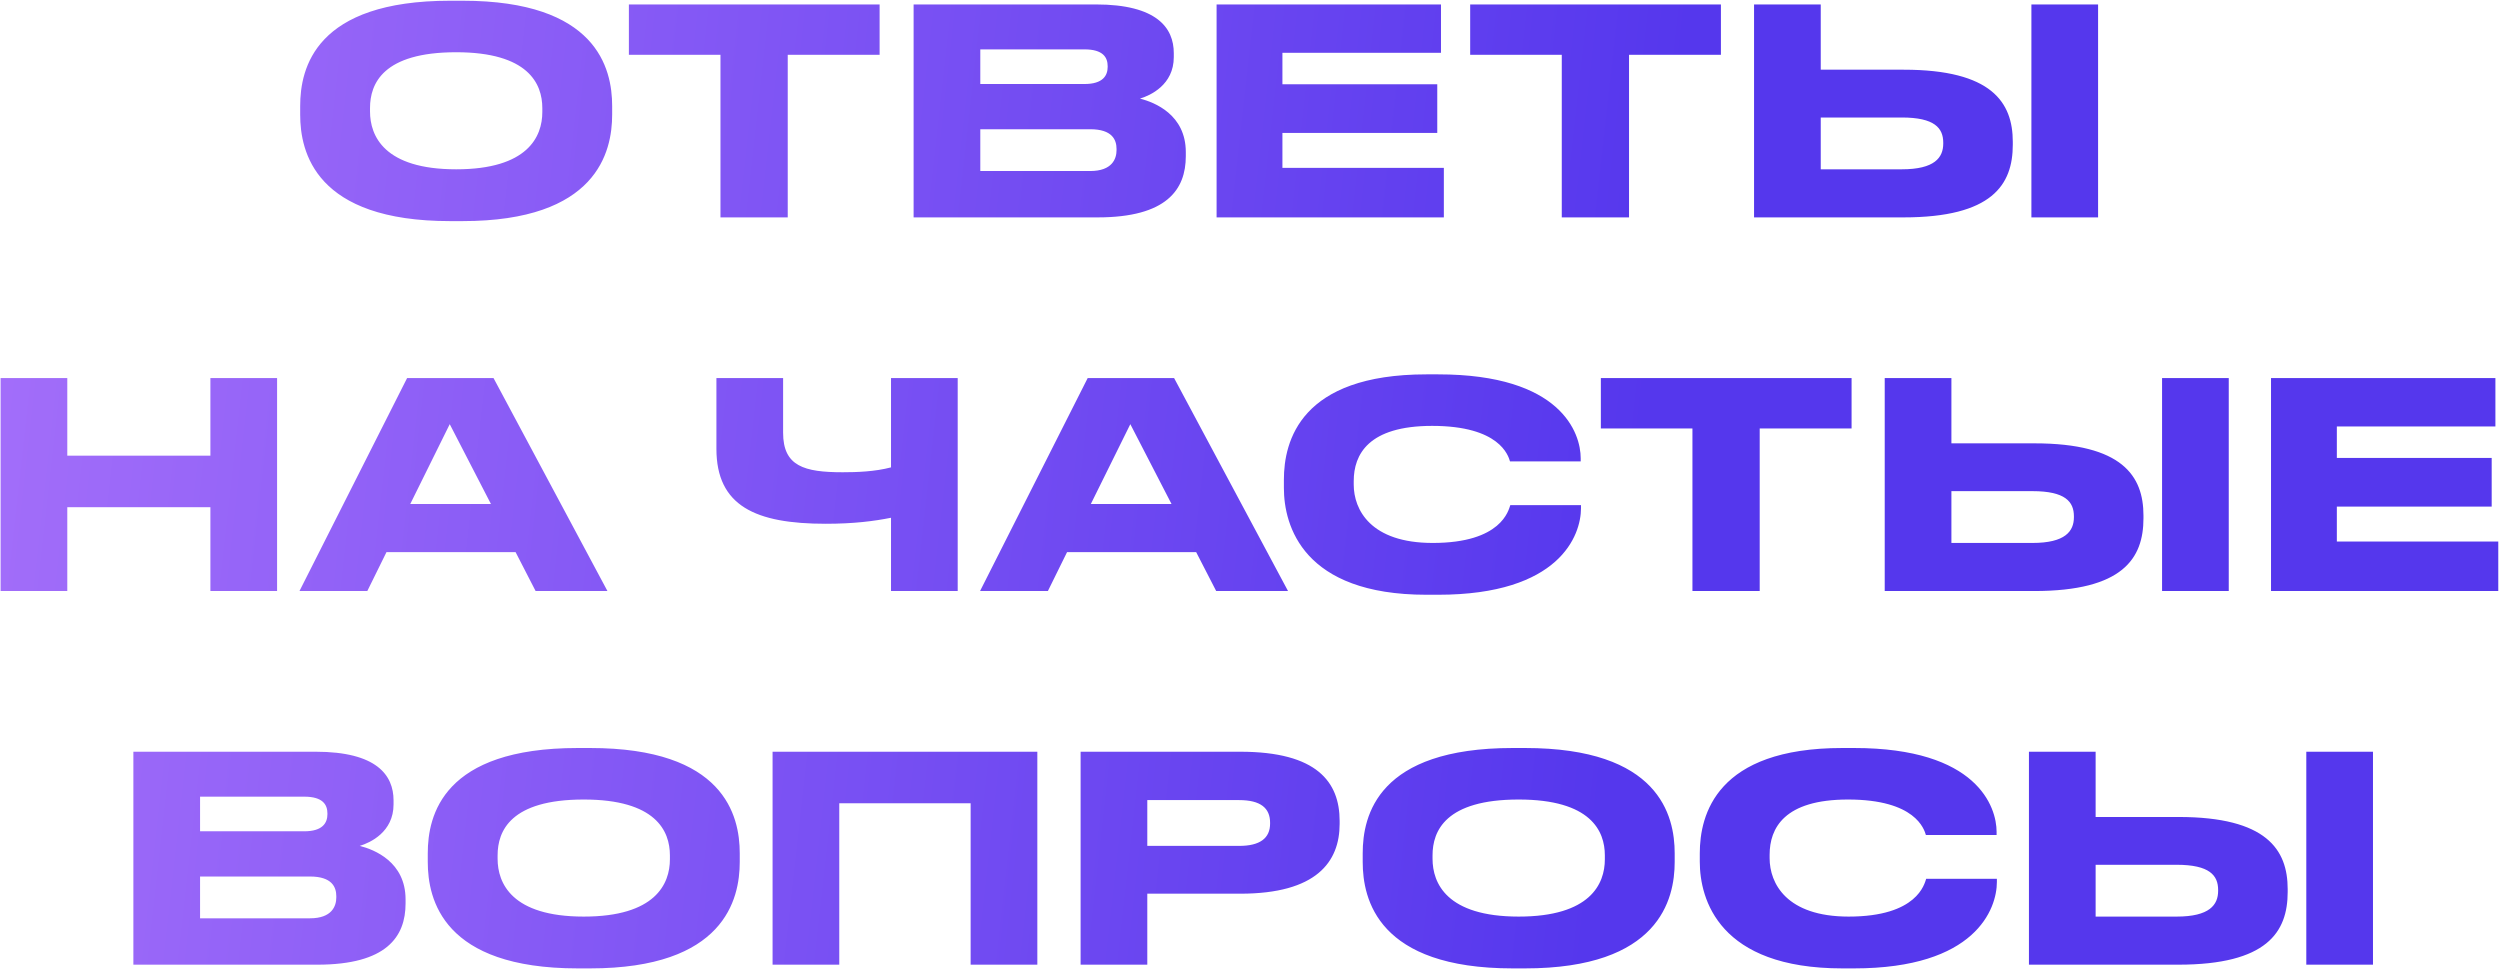 <?xml version="1.0" encoding="UTF-8"?> <svg xmlns="http://www.w3.org/2000/svg" width="1104" height="428" viewBox="0 0 1104 428" fill="none"><path d="M198.79 0.319H204.225C263.378 0.319 270.33 30.022 270.33 46.832V50.624C270.33 67.182 263.504 97.643 204.225 97.643H198.79C139.258 97.643 132.559 67.182 132.559 50.624V46.832C132.559 30.022 139.258 0.319 198.79 0.319ZM239.489 49.486V47.717C239.489 36.973 233.296 23.07 201.444 23.07C169.087 23.07 163.399 36.973 163.399 47.717V49.234C163.399 59.977 169.593 74.766 201.444 74.766C233.043 74.766 239.489 60.356 239.489 49.486ZM318.16 96V24.207H277.714V1.962H388.436V24.207H347.863V96H318.16ZM403.45 96V1.962H483.963C510.886 1.962 518.343 12.326 518.343 23.449V25.219C518.343 37.479 507.979 42.156 503.428 43.546C509.875 45.189 523.652 50.624 523.652 67.182V68.951C523.652 83.74 515.183 96 484.722 96H403.45ZM478.908 21.806H432.9V37.1H478.908C487.123 37.1 489.146 33.308 489.146 29.516V29.263C489.146 25.345 487.123 21.806 478.908 21.806ZM481.436 57.07H432.9V75.524H481.436C491.168 75.524 493.064 70.089 493.064 66.297V65.791C493.064 61.747 491.168 57.07 481.436 57.07ZM537.246 1.962H636.34V23.323H566.317V37.226H634.697V58.713H566.317V74.134H637.604V96H537.246V1.962ZM689.679 96V24.207H649.232V1.962H759.955V24.207H719.382V96H689.679ZM804.039 30.78H840.694C879.497 30.78 888.85 45.189 888.85 62.632V63.896C888.85 81.591 879.75 96 840.567 96H774.589V1.962H804.039V30.78ZM804.039 74.766H839.809C854.344 74.766 858.136 69.583 858.136 63.39V63.011C858.136 56.565 854.344 51.888 839.809 51.888H804.039V74.766ZM926.516 1.962V96H897.066V1.962H926.516ZM0.264 261V166.962H29.715V201.215H92.912V166.962H122.362V261H92.912V223.966H29.715V261H0.264ZM216.807 222.576L198.606 187.312L181.164 222.576H216.807ZM236.525 261L227.677 243.81H170.673L162.204 261H132.249L179.773 166.962H217.945L268.25 261H236.525ZM393.47 261V228.643C385.887 230.16 376.913 231.297 364.652 231.297C333.685 231.297 316.369 223.461 316.369 198.182V166.962H345.819V191.103C345.819 205.892 355.173 208.546 372.11 208.546C378.303 208.546 386.266 208.293 393.47 206.397V166.962H422.92V261H393.47ZM517.352 222.576L499.151 187.312L481.708 222.576H517.352ZM537.069 261L528.222 243.81H471.217L462.749 261H432.793L480.318 166.962H518.489L568.794 261H537.069ZM635.091 262.643H629.909C575.432 262.643 566.964 232.182 566.964 215.498V211.832C566.964 194.769 574.295 165.319 629.909 165.319H635.091C689.567 165.319 698.036 191.356 698.036 202.353V203.743H666.816C666.058 201.215 662.266 188.07 632.437 188.07C604.25 188.07 597.804 200.709 597.804 212.464V213.981C597.804 225.104 605.262 239.766 632.689 239.766C663.151 239.766 666.184 225.23 666.942 223.081H698.162V224.472C698.162 236.353 688.809 262.643 635.091 262.643ZM747.381 261V189.207H706.935V166.962H817.657V189.207H777.084V261H747.381ZM861.741 195.78H898.396C937.199 195.78 946.553 210.189 946.553 227.632V228.896C946.553 246.591 937.452 261 898.27 261H832.291V166.962H861.741V195.78ZM861.741 239.766H897.511C912.047 239.766 915.838 234.583 915.838 228.39V228.011C915.838 221.565 912.047 216.888 897.511 216.888H861.741V239.766ZM984.218 166.962V261H954.768V166.962H984.218ZM1002.88 166.962H1101.97V188.323H1031.95V202.226H1100.33V223.713H1031.95V239.134H1103.24V261H1002.88V166.962ZM58.897 426V331.962H139.41C166.333 331.962 173.79 342.326 173.79 353.449V355.219C173.79 367.479 163.425 372.156 158.875 373.546C165.321 375.189 179.098 380.624 179.098 397.182V398.951C179.098 413.74 170.63 426 140.169 426H58.897ZM134.355 351.806H88.347V367.1H134.355C142.57 367.1 144.593 363.308 144.593 359.516V359.263C144.593 355.345 142.57 351.806 134.355 351.806ZM136.882 387.07H88.347V405.524H136.882C146.615 405.524 148.511 400.089 148.511 396.297V395.792C148.511 391.747 146.615 387.07 136.882 387.07ZM255.132 330.319H260.567C319.72 330.319 326.672 360.022 326.672 376.832V380.624C326.672 397.182 319.847 427.643 260.567 427.643H255.132C195.6 427.643 188.901 397.182 188.901 380.624V376.832C188.901 360.022 195.6 330.319 255.132 330.319ZM295.831 379.487V377.717C295.831 366.973 289.638 353.07 257.786 353.07C225.429 353.07 219.741 366.973 219.741 377.717V379.234C219.741 389.977 225.935 404.766 257.786 404.766C289.385 404.766 295.831 390.357 295.831 379.487ZM341.169 426V331.962H458.085V426H428.634V354.713H370.619V426H341.169ZM547.724 394.654H506.646V426H477.196V331.962H547.724C581.598 331.962 591.584 345.36 591.584 362.55V363.813C591.584 380.624 581.346 394.654 547.724 394.654ZM506.646 353.323V373.546H547.219C556.446 373.546 560.87 370.133 560.87 363.687V363.308C560.87 356.862 556.699 353.323 547.219 353.323H506.646ZM668.001 330.319H673.436C732.589 330.319 739.54 360.022 739.54 376.832V380.624C739.54 397.182 732.715 427.643 673.436 427.643H668.001C608.468 427.643 601.769 397.182 601.769 380.624V376.832C601.769 360.022 608.468 330.319 668.001 330.319ZM708.7 379.487V377.717C708.7 366.973 702.506 353.07 670.655 353.07C638.298 353.07 632.61 366.973 632.61 377.717V379.234C632.61 389.977 638.803 404.766 670.655 404.766C702.254 404.766 708.7 390.357 708.7 379.487ZM818.752 427.643H813.569C759.093 427.643 750.625 397.182 750.625 380.498V376.832C750.625 359.769 757.956 330.319 813.569 330.319H818.752C873.228 330.319 881.697 356.356 881.697 367.353V368.743H850.477C849.719 366.215 845.927 353.07 816.097 353.07C787.911 353.07 781.465 365.709 781.465 377.464V378.981C781.465 390.104 788.922 404.766 816.35 404.766C846.811 404.766 849.845 390.23 850.603 388.081H881.823V389.472C881.823 401.353 872.47 427.643 818.752 427.643ZM925.43 360.78H962.085C1000.89 360.78 1010.24 375.189 1010.24 392.632V393.896C1010.24 411.591 1001.14 426 961.958 426H895.98V331.962H925.43V360.78ZM925.43 404.766H961.2C975.736 404.766 979.527 399.583 979.527 393.39V393.011C979.527 386.565 975.736 381.888 961.2 381.888H925.43V404.766ZM1047.91 331.962V426H1018.46V331.962H1047.91Z" fill="url(#paint0_linear_261_350)"></path><defs><linearGradient id="paint0_linear_261_350" x1="-281" y1="-12.657" x2="737.022" y2="101.009" gradientUnits="userSpaceOnUse"><stop stop-color="#C284FF"></stop><stop offset="1" stop-color="#5537ED"></stop></linearGradient></defs></svg> 